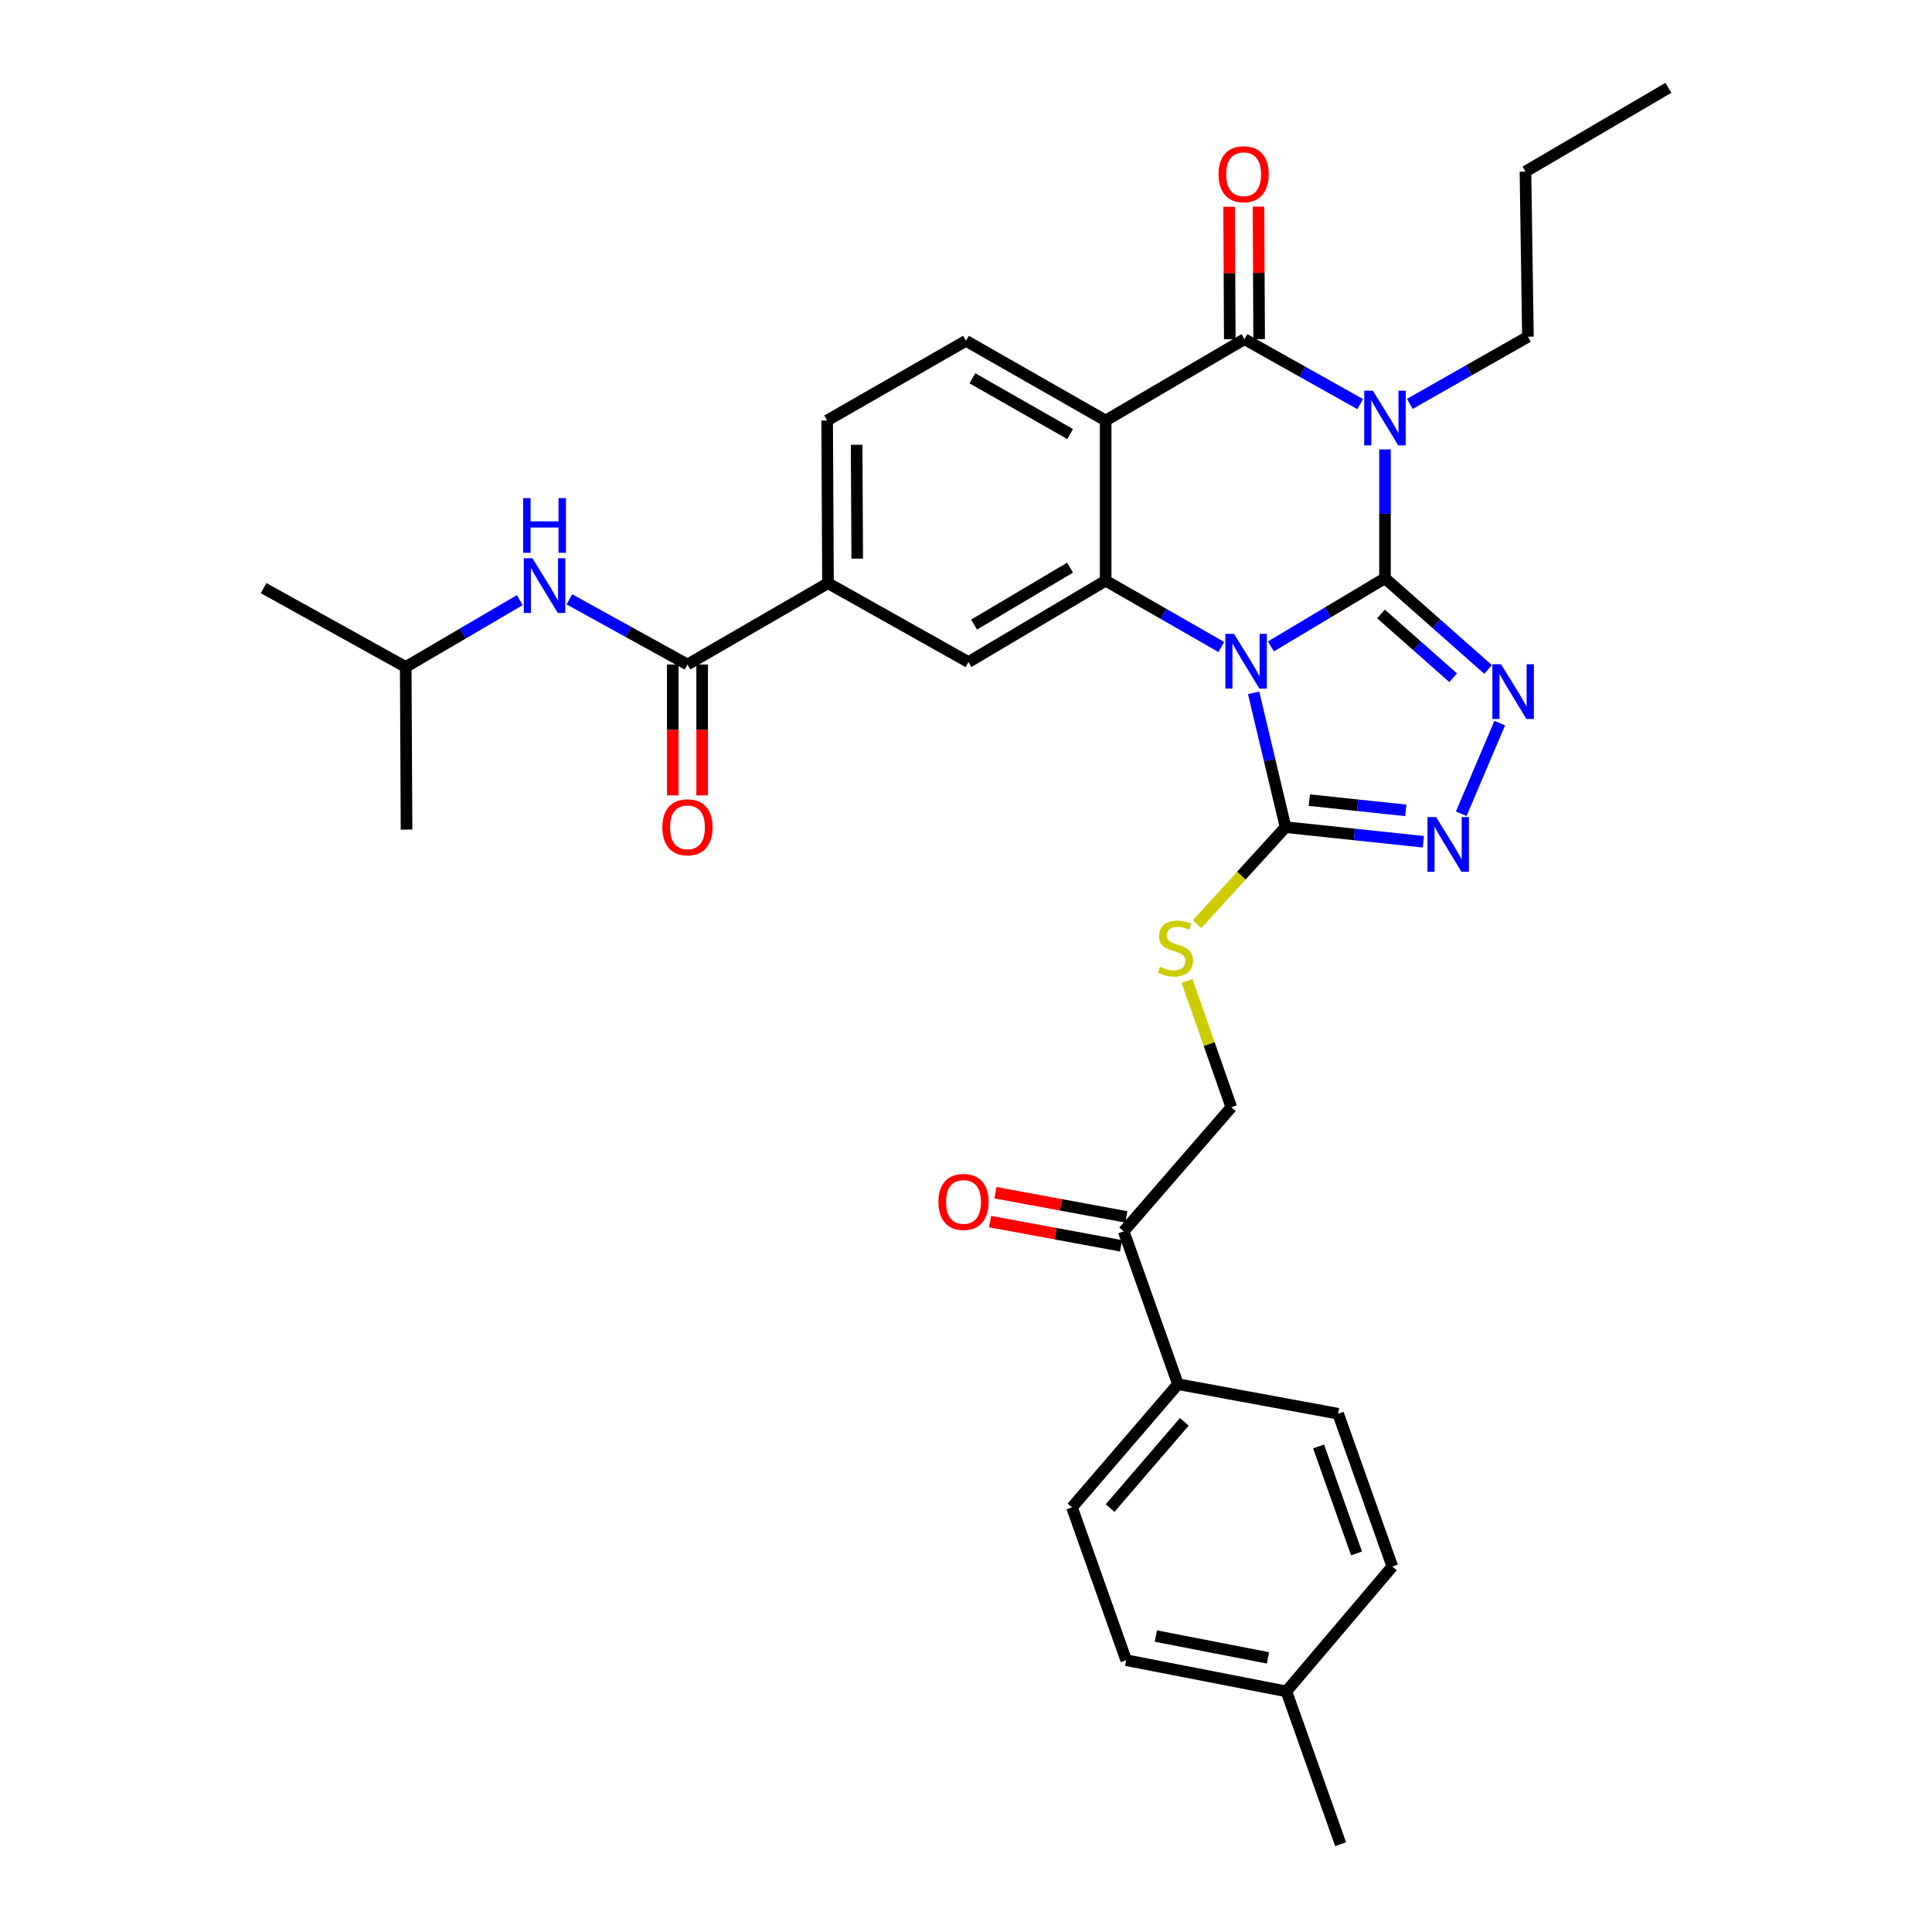 <?xml version='1.0' encoding='iso-8859-1'?>
<svg version='1.1' baseProfile='full'
              xmlns='http://www.w3.org/2000/svg'
                      xmlns:rdkit='http://www.rdkit.org/xml'
                      xmlns:xlink='http://www.w3.org/1999/xlink'
                  xml:space='preserve'
width='1000px' height='1000px' viewBox='0 0 1000 1000'>
<!-- END OF HEADER -->
<rect style='opacity:1.0;fill:#FFFFFF;stroke:none' width='1000' height='1000' x='0' y='0'> </rect>
<path class='bond-0' d='M 716.865,299.307 L 687.341,316.944' style='fill:none;fill-rule:evenodd;stroke:#000000;stroke-width:6px;stroke-linecap:butt;stroke-linejoin:miter;stroke-opacity:1' />
<path class='bond-0' d='M 687.341,316.944 L 657.818,334.581' style='fill:none;fill-rule:evenodd;stroke:#0000FF;stroke-width:6px;stroke-linecap:butt;stroke-linejoin:miter;stroke-opacity:1' />
<path class='bond-1' d='M 716.865,299.307 L 716.865,265.96' style='fill:none;fill-rule:evenodd;stroke:#000000;stroke-width:6px;stroke-linecap:butt;stroke-linejoin:miter;stroke-opacity:1' />
<path class='bond-1' d='M 716.865,265.96 L 716.865,232.614' style='fill:none;fill-rule:evenodd;stroke:#0000FF;stroke-width:6px;stroke-linecap:butt;stroke-linejoin:miter;stroke-opacity:1' />
<path class='bond-5' d='M 716.865,299.307 L 743.554,322.911' style='fill:none;fill-rule:evenodd;stroke:#000000;stroke-width:6px;stroke-linecap:butt;stroke-linejoin:miter;stroke-opacity:1' />
<path class='bond-5' d='M 743.554,322.911 L 770.243,346.515' style='fill:none;fill-rule:evenodd;stroke:#0000FF;stroke-width:6px;stroke-linecap:butt;stroke-linejoin:miter;stroke-opacity:1' />
<path class='bond-5' d='M 714.802,317.774 L 733.484,334.297' style='fill:none;fill-rule:evenodd;stroke:#000000;stroke-width:6px;stroke-linecap:butt;stroke-linejoin:miter;stroke-opacity:1' />
<path class='bond-5' d='M 733.484,334.297 L 752.166,350.819' style='fill:none;fill-rule:evenodd;stroke:#0000FF;stroke-width:6px;stroke-linecap:butt;stroke-linejoin:miter;stroke-opacity:1' />
<path class='bond-3' d='M 632.149,334.889 L 602.213,317.727' style='fill:none;fill-rule:evenodd;stroke:#0000FF;stroke-width:6px;stroke-linecap:butt;stroke-linejoin:miter;stroke-opacity:1' />
<path class='bond-3' d='M 602.213,317.727 L 572.277,300.565' style='fill:none;fill-rule:evenodd;stroke:#000000;stroke-width:6px;stroke-linecap:butt;stroke-linejoin:miter;stroke-opacity:1' />
<path class='bond-6' d='M 648.874,358.614 L 657.135,393.371' style='fill:none;fill-rule:evenodd;stroke:#0000FF;stroke-width:6px;stroke-linecap:butt;stroke-linejoin:miter;stroke-opacity:1' />
<path class='bond-6' d='M 657.135,393.371 L 665.395,428.128' style='fill:none;fill-rule:evenodd;stroke:#000000;stroke-width:6px;stroke-linecap:butt;stroke-linejoin:miter;stroke-opacity:1' />
<path class='bond-2' d='M 704.04,209.181 L 674.086,192.366' style='fill:none;fill-rule:evenodd;stroke:#0000FF;stroke-width:6px;stroke-linecap:butt;stroke-linejoin:miter;stroke-opacity:1' />
<path class='bond-2' d='M 674.086,192.366 L 644.132,175.551' style='fill:none;fill-rule:evenodd;stroke:#000000;stroke-width:6px;stroke-linecap:butt;stroke-linejoin:miter;stroke-opacity:1' />
<path class='bond-20' d='M 729.733,209.061 L 760.294,191.677' style='fill:none;fill-rule:evenodd;stroke:#0000FF;stroke-width:6px;stroke-linecap:butt;stroke-linejoin:miter;stroke-opacity:1' />
<path class='bond-20' d='M 760.294,191.677 L 790.856,174.293' style='fill:none;fill-rule:evenodd;stroke:#000000;stroke-width:6px;stroke-linecap:butt;stroke-linejoin:miter;stroke-opacity:1' />
<path class='bond-4' d='M 644.132,175.551 L 572.277,217.656' style='fill:none;fill-rule:evenodd;stroke:#000000;stroke-width:6px;stroke-linecap:butt;stroke-linejoin:miter;stroke-opacity:1' />
<path class='bond-14' d='M 651.732,175.514 L 651.562,141.237' style='fill:none;fill-rule:evenodd;stroke:#000000;stroke-width:6px;stroke-linecap:butt;stroke-linejoin:miter;stroke-opacity:1' />
<path class='bond-14' d='M 651.562,141.237 L 651.393,106.96' style='fill:none;fill-rule:evenodd;stroke:#FF0000;stroke-width:6px;stroke-linecap:butt;stroke-linejoin:miter;stroke-opacity:1' />
<path class='bond-14' d='M 636.532,175.589 L 636.362,141.312' style='fill:none;fill-rule:evenodd;stroke:#000000;stroke-width:6px;stroke-linecap:butt;stroke-linejoin:miter;stroke-opacity:1' />
<path class='bond-14' d='M 636.362,141.312 L 636.193,107.035' style='fill:none;fill-rule:evenodd;stroke:#FF0000;stroke-width:6px;stroke-linecap:butt;stroke-linejoin:miter;stroke-opacity:1' />
<path class='bond-9' d='M 572.277,300.565 L 501.267,342.686' style='fill:none;fill-rule:evenodd;stroke:#000000;stroke-width:6px;stroke-linecap:butt;stroke-linejoin:miter;stroke-opacity:1' />
<path class='bond-9' d='M 553.871,293.81 L 504.164,323.295' style='fill:none;fill-rule:evenodd;stroke:#000000;stroke-width:6px;stroke-linecap:butt;stroke-linejoin:miter;stroke-opacity:1' />
<path class='bond-34' d='M 572.277,300.565 L 572.277,217.656' style='fill:none;fill-rule:evenodd;stroke:#000000;stroke-width:6px;stroke-linecap:butt;stroke-linejoin:miter;stroke-opacity:1' />
<path class='bond-11' d='M 572.277,217.656 L 499.983,176.404' style='fill:none;fill-rule:evenodd;stroke:#000000;stroke-width:6px;stroke-linecap:butt;stroke-linejoin:miter;stroke-opacity:1' />
<path class='bond-11' d='M 553.9,224.67 L 503.294,195.794' style='fill:none;fill-rule:evenodd;stroke:#000000;stroke-width:6px;stroke-linecap:butt;stroke-linejoin:miter;stroke-opacity:1' />
<path class='bond-7' d='M 776.267,374.279 L 756.329,421.197' style='fill:none;fill-rule:evenodd;stroke:#0000FF;stroke-width:6px;stroke-linecap:butt;stroke-linejoin:miter;stroke-opacity:1' />
<path class='bond-12' d='M 665.395,428.128 L 642.505,453.248' style='fill:none;fill-rule:evenodd;stroke:#000000;stroke-width:6px;stroke-linecap:butt;stroke-linejoin:miter;stroke-opacity:1' />
<path class='bond-12' d='M 642.505,453.248 L 619.614,478.367' style='fill:none;fill-rule:evenodd;stroke:#CCCC00;stroke-width:6px;stroke-linecap:butt;stroke-linejoin:miter;stroke-opacity:1' />
<path class='bond-33' d='M 665.395,428.128 L 701.063,431.913' style='fill:none;fill-rule:evenodd;stroke:#000000;stroke-width:6px;stroke-linecap:butt;stroke-linejoin:miter;stroke-opacity:1' />
<path class='bond-33' d='M 701.063,431.913 L 736.731,435.698' style='fill:none;fill-rule:evenodd;stroke:#0000FF;stroke-width:6px;stroke-linecap:butt;stroke-linejoin:miter;stroke-opacity:1' />
<path class='bond-33' d='M 677.7,414.148 L 702.667,416.798' style='fill:none;fill-rule:evenodd;stroke:#000000;stroke-width:6px;stroke-linecap:butt;stroke-linejoin:miter;stroke-opacity:1' />
<path class='bond-33' d='M 702.667,416.798 L 727.635,419.448' style='fill:none;fill-rule:evenodd;stroke:#0000FF;stroke-width:6px;stroke-linecap:butt;stroke-linejoin:miter;stroke-opacity:1' />
<path class='bond-8' d='M 355.834,343.944 L 428.567,301.857' style='fill:none;fill-rule:evenodd;stroke:#000000;stroke-width:6px;stroke-linecap:butt;stroke-linejoin:miter;stroke-opacity:1' />
<path class='bond-13' d='M 355.834,343.944 L 325.273,327.08' style='fill:none;fill-rule:evenodd;stroke:#000000;stroke-width:6px;stroke-linecap:butt;stroke-linejoin:miter;stroke-opacity:1' />
<path class='bond-13' d='M 325.273,327.08 L 294.712,310.216' style='fill:none;fill-rule:evenodd;stroke:#0000FF;stroke-width:6px;stroke-linecap:butt;stroke-linejoin:miter;stroke-opacity:1' />
<path class='bond-18' d='M 348.234,343.944 L 348.234,377.824' style='fill:none;fill-rule:evenodd;stroke:#000000;stroke-width:6px;stroke-linecap:butt;stroke-linejoin:miter;stroke-opacity:1' />
<path class='bond-18' d='M 348.234,377.824 L 348.234,411.704' style='fill:none;fill-rule:evenodd;stroke:#FF0000;stroke-width:6px;stroke-linecap:butt;stroke-linejoin:miter;stroke-opacity:1' />
<path class='bond-18' d='M 363.435,343.944 L 363.435,377.824' style='fill:none;fill-rule:evenodd;stroke:#000000;stroke-width:6px;stroke-linecap:butt;stroke-linejoin:miter;stroke-opacity:1' />
<path class='bond-18' d='M 363.435,377.824 L 363.435,411.704' style='fill:none;fill-rule:evenodd;stroke:#FF0000;stroke-width:6px;stroke-linecap:butt;stroke-linejoin:miter;stroke-opacity:1' />
<path class='bond-10' d='M 501.267,342.686 L 428.567,301.857' style='fill:none;fill-rule:evenodd;stroke:#000000;stroke-width:6px;stroke-linecap:butt;stroke-linejoin:miter;stroke-opacity:1' />
<path class='bond-35' d='M 428.567,301.857 L 428.128,217.656' style='fill:none;fill-rule:evenodd;stroke:#000000;stroke-width:6px;stroke-linecap:butt;stroke-linejoin:miter;stroke-opacity:1' />
<path class='bond-35' d='M 443.702,289.147 L 443.394,230.207' style='fill:none;fill-rule:evenodd;stroke:#000000;stroke-width:6px;stroke-linecap:butt;stroke-linejoin:miter;stroke-opacity:1' />
<path class='bond-17' d='M 499.983,176.404 L 428.128,217.656' style='fill:none;fill-rule:evenodd;stroke:#000000;stroke-width:6px;stroke-linecap:butt;stroke-linejoin:miter;stroke-opacity:1' />
<path class='bond-19' d='M 614.403,507.717 L 625.868,540.419' style='fill:none;fill-rule:evenodd;stroke:#CCCC00;stroke-width:6px;stroke-linecap:butt;stroke-linejoin:miter;stroke-opacity:1' />
<path class='bond-19' d='M 625.868,540.419 L 637.334,573.121' style='fill:none;fill-rule:evenodd;stroke:#000000;stroke-width:6px;stroke-linecap:butt;stroke-linejoin:miter;stroke-opacity:1' />
<path class='bond-27' d='M 269.038,310.636 L 239.517,327.932' style='fill:none;fill-rule:evenodd;stroke:#0000FF;stroke-width:6px;stroke-linecap:butt;stroke-linejoin:miter;stroke-opacity:1' />
<path class='bond-27' d='M 239.517,327.932 L 209.997,345.228' style='fill:none;fill-rule:evenodd;stroke:#000000;stroke-width:6px;stroke-linecap:butt;stroke-linejoin:miter;stroke-opacity:1' />
<path class='bond-15' d='M 581.634,637.342 L 637.334,573.121' style='fill:none;fill-rule:evenodd;stroke:#000000;stroke-width:6px;stroke-linecap:butt;stroke-linejoin:miter;stroke-opacity:1' />
<path class='bond-16' d='M 581.634,637.342 L 609.703,716.451' style='fill:none;fill-rule:evenodd;stroke:#000000;stroke-width:6px;stroke-linecap:butt;stroke-linejoin:miter;stroke-opacity:1' />
<path class='bond-21' d='M 583.014,629.869 L 549.113,623.609' style='fill:none;fill-rule:evenodd;stroke:#000000;stroke-width:6px;stroke-linecap:butt;stroke-linejoin:miter;stroke-opacity:1' />
<path class='bond-21' d='M 549.113,623.609 L 515.213,617.348' style='fill:none;fill-rule:evenodd;stroke:#FF0000;stroke-width:6px;stroke-linecap:butt;stroke-linejoin:miter;stroke-opacity:1' />
<path class='bond-21' d='M 580.253,644.816 L 546.353,638.556' style='fill:none;fill-rule:evenodd;stroke:#000000;stroke-width:6px;stroke-linecap:butt;stroke-linejoin:miter;stroke-opacity:1' />
<path class='bond-21' d='M 546.353,638.556 L 512.453,632.296' style='fill:none;fill-rule:evenodd;stroke:#FF0000;stroke-width:6px;stroke-linecap:butt;stroke-linejoin:miter;stroke-opacity:1' />
<path class='bond-22' d='M 609.703,716.451 L 554.856,780.216' style='fill:none;fill-rule:evenodd;stroke:#000000;stroke-width:6px;stroke-linecap:butt;stroke-linejoin:miter;stroke-opacity:1' />
<path class='bond-22' d='M 613,735.928 L 574.607,780.563' style='fill:none;fill-rule:evenodd;stroke:#000000;stroke-width:6px;stroke-linecap:butt;stroke-linejoin:miter;stroke-opacity:1' />
<path class='bond-23' d='M 609.703,716.451 L 692.612,731.736' style='fill:none;fill-rule:evenodd;stroke:#000000;stroke-width:6px;stroke-linecap:butt;stroke-linejoin:miter;stroke-opacity:1' />
<path class='bond-29' d='M 790.856,174.293 L 789.572,88.817' style='fill:none;fill-rule:evenodd;stroke:#000000;stroke-width:6px;stroke-linecap:butt;stroke-linejoin:miter;stroke-opacity:1' />
<path class='bond-25' d='M 554.856,780.216 L 582.909,859.308' style='fill:none;fill-rule:evenodd;stroke:#000000;stroke-width:6px;stroke-linecap:butt;stroke-linejoin:miter;stroke-opacity:1' />
<path class='bond-24' d='M 692.612,731.736 L 720.665,810.827' style='fill:none;fill-rule:evenodd;stroke:#000000;stroke-width:6px;stroke-linecap:butt;stroke-linejoin:miter;stroke-opacity:1' />
<path class='bond-24' d='M 682.494,748.681 L 702.131,804.045' style='fill:none;fill-rule:evenodd;stroke:#000000;stroke-width:6px;stroke-linecap:butt;stroke-linejoin:miter;stroke-opacity:1' />
<path class='bond-26' d='M 720.665,810.827 L 665.834,875.454' style='fill:none;fill-rule:evenodd;stroke:#000000;stroke-width:6px;stroke-linecap:butt;stroke-linejoin:miter;stroke-opacity:1' />
<path class='bond-36' d='M 582.909,859.308 L 665.834,875.454' style='fill:none;fill-rule:evenodd;stroke:#000000;stroke-width:6px;stroke-linecap:butt;stroke-linejoin:miter;stroke-opacity:1' />
<path class='bond-36' d='M 598.253,846.81 L 656.3,858.112' style='fill:none;fill-rule:evenodd;stroke:#000000;stroke-width:6px;stroke-linecap:butt;stroke-linejoin:miter;stroke-opacity:1' />
<path class='bond-28' d='M 665.834,875.454 L 693.896,954.545' style='fill:none;fill-rule:evenodd;stroke:#000000;stroke-width:6px;stroke-linecap:butt;stroke-linejoin:miter;stroke-opacity:1' />
<path class='bond-30' d='M 209.997,345.228 L 136.436,304.407' style='fill:none;fill-rule:evenodd;stroke:#000000;stroke-width:6px;stroke-linecap:butt;stroke-linejoin:miter;stroke-opacity:1' />
<path class='bond-31' d='M 209.997,345.228 L 210.428,429.403' style='fill:none;fill-rule:evenodd;stroke:#000000;stroke-width:6px;stroke-linecap:butt;stroke-linejoin:miter;stroke-opacity:1' />
<path class='bond-32' d='M 789.572,88.817 L 863.564,45.455' style='fill:none;fill-rule:evenodd;stroke:#000000;stroke-width:6px;stroke-linecap:butt;stroke-linejoin:miter;stroke-opacity:1' />
<path  class='atom-1' d='M 638.725 328.087
L 648.005 343.087
Q 648.925 344.567, 650.405 347.247
Q 651.885 349.927, 651.965 350.087
L 651.965 328.087
L 655.725 328.087
L 655.725 356.407
L 651.845 356.407
L 641.885 340.007
Q 640.725 338.087, 639.485 335.887
Q 638.285 333.687, 637.925 333.007
L 637.925 356.407
L 634.245 356.407
L 634.245 328.087
L 638.725 328.087
' fill='#0000FF'/>
<path  class='atom-2' d='M 710.605 202.221
L 719.885 217.221
Q 720.805 218.701, 722.285 221.381
Q 723.765 224.061, 723.845 224.221
L 723.845 202.221
L 727.605 202.221
L 727.605 230.541
L 723.725 230.541
L 713.765 214.141
Q 712.605 212.221, 711.365 210.021
Q 710.165 207.821, 709.805 207.141
L 709.805 230.541
L 706.125 230.541
L 706.125 202.221
L 710.605 202.221
' fill='#0000FF'/>
<path  class='atom-6' d='M 776.937 343.811
L 786.217 358.811
Q 787.137 360.291, 788.617 362.971
Q 790.097 365.651, 790.177 365.811
L 790.177 343.811
L 793.937 343.811
L 793.937 372.131
L 790.057 372.131
L 780.097 355.731
Q 778.937 353.811, 777.697 351.611
Q 776.497 349.411, 776.137 348.731
L 776.137 372.131
L 772.457 372.131
L 772.457 343.811
L 776.937 343.811
' fill='#0000FF'/>
<path  class='atom-8' d='M 743.327 422.903
L 752.607 437.903
Q 753.527 439.383, 755.007 442.063
Q 756.487 444.743, 756.567 444.903
L 756.567 422.903
L 760.327 422.903
L 760.327 451.223
L 756.447 451.223
L 746.487 434.823
Q 745.327 432.903, 744.087 430.703
Q 742.887 428.503, 742.527 427.823
L 742.527 451.223
L 738.847 451.223
L 738.847 422.903
L 743.327 422.903
' fill='#0000FF'/>
<path  class='atom-13' d='M 600.42 500.372
Q 600.74 500.492, 602.06 501.052
Q 603.38 501.612, 604.82 501.972
Q 606.3 502.292, 607.74 502.292
Q 610.42 502.292, 611.98 501.012
Q 613.54 499.692, 613.54 497.412
Q 613.54 495.852, 612.74 494.892
Q 611.98 493.932, 610.78 493.412
Q 609.58 492.892, 607.58 492.292
Q 605.06 491.532, 603.54 490.812
Q 602.06 490.092, 600.98 488.572
Q 599.94 487.052, 599.94 484.492
Q 599.94 480.932, 602.34 478.732
Q 604.78 476.532, 609.58 476.532
Q 612.86 476.532, 616.58 478.092
L 615.66 481.172
Q 612.26 479.772, 609.7 479.772
Q 606.94 479.772, 605.42 480.932
Q 603.9 482.052, 603.94 484.012
Q 603.94 485.532, 604.7 486.452
Q 605.5 487.372, 606.62 487.892
Q 607.78 488.412, 609.7 489.012
Q 612.26 489.812, 613.78 490.612
Q 615.3 491.412, 616.38 493.052
Q 617.5 494.652, 617.5 497.412
Q 617.5 501.332, 614.86 503.452
Q 612.26 505.532, 607.9 505.532
Q 605.38 505.532, 603.46 504.972
Q 601.58 504.452, 599.34 503.532
L 600.42 500.372
' fill='#CCCC00'/>
<path  class='atom-14' d='M 275.6 288.963
L 284.88 303.963
Q 285.8 305.443, 287.28 308.123
Q 288.76 310.803, 288.84 310.963
L 288.84 288.963
L 292.6 288.963
L 292.6 317.283
L 288.72 317.283
L 278.76 300.883
Q 277.6 298.963, 276.36 296.763
Q 275.16 294.563, 274.8 293.883
L 274.8 317.283
L 271.12 317.283
L 271.12 288.963
L 275.6 288.963
' fill='#0000FF'/>
<path  class='atom-14' d='M 270.78 257.811
L 274.62 257.811
L 274.62 269.851
L 289.1 269.851
L 289.1 257.811
L 292.94 257.811
L 292.94 286.131
L 289.1 286.131
L 289.1 273.051
L 274.62 273.051
L 274.62 286.131
L 270.78 286.131
L 270.78 257.811
' fill='#0000FF'/>
<path  class='atom-15' d='M 630.71 90.181
Q 630.71 83.381, 634.07 79.581
Q 637.43 75.781, 643.71 75.781
Q 649.99 75.781, 653.35 79.581
Q 656.71 83.381, 656.71 90.181
Q 656.71 97.061, 653.31 100.981
Q 649.91 104.861, 643.71 104.861
Q 637.47 104.861, 634.07 100.981
Q 630.71 97.101, 630.71 90.181
M 643.71 101.661
Q 648.03 101.661, 650.35 98.781
Q 652.71 95.861, 652.71 90.181
Q 652.71 84.621, 650.35 81.821
Q 648.03 78.981, 643.71 78.981
Q 639.39 78.981, 637.03 81.781
Q 634.71 84.581, 634.71 90.181
Q 634.71 95.901, 637.03 98.781
Q 639.39 101.661, 643.71 101.661
' fill='#FF0000'/>
<path  class='atom-19' d='M 342.834 428.208
Q 342.834 421.408, 346.194 417.608
Q 349.554 413.808, 355.834 413.808
Q 362.114 413.808, 365.474 417.608
Q 368.834 421.408, 368.834 428.208
Q 368.834 435.088, 365.434 439.008
Q 362.034 442.888, 355.834 442.888
Q 349.594 442.888, 346.194 439.008
Q 342.834 435.128, 342.834 428.208
M 355.834 439.688
Q 360.154 439.688, 362.474 436.808
Q 364.834 433.888, 364.834 428.208
Q 364.834 422.648, 362.474 419.848
Q 360.154 417.008, 355.834 417.008
Q 351.514 417.008, 349.154 419.808
Q 346.834 422.608, 346.834 428.208
Q 346.834 433.928, 349.154 436.808
Q 351.514 439.688, 355.834 439.688
' fill='#FF0000'/>
<path  class='atom-22' d='M 485.725 622.112
Q 485.725 615.312, 489.085 611.512
Q 492.445 607.712, 498.725 607.712
Q 505.005 607.712, 508.365 611.512
Q 511.725 615.312, 511.725 622.112
Q 511.725 628.992, 508.325 632.912
Q 504.925 636.792, 498.725 636.792
Q 492.485 636.792, 489.085 632.912
Q 485.725 629.032, 485.725 622.112
M 498.725 633.592
Q 503.045 633.592, 505.365 630.712
Q 507.725 627.792, 507.725 622.112
Q 507.725 616.552, 505.365 613.752
Q 503.045 610.912, 498.725 610.912
Q 494.405 610.912, 492.045 613.712
Q 489.725 616.512, 489.725 622.112
Q 489.725 627.832, 492.045 630.712
Q 494.405 633.592, 498.725 633.592
' fill='#FF0000'/>
</svg>
